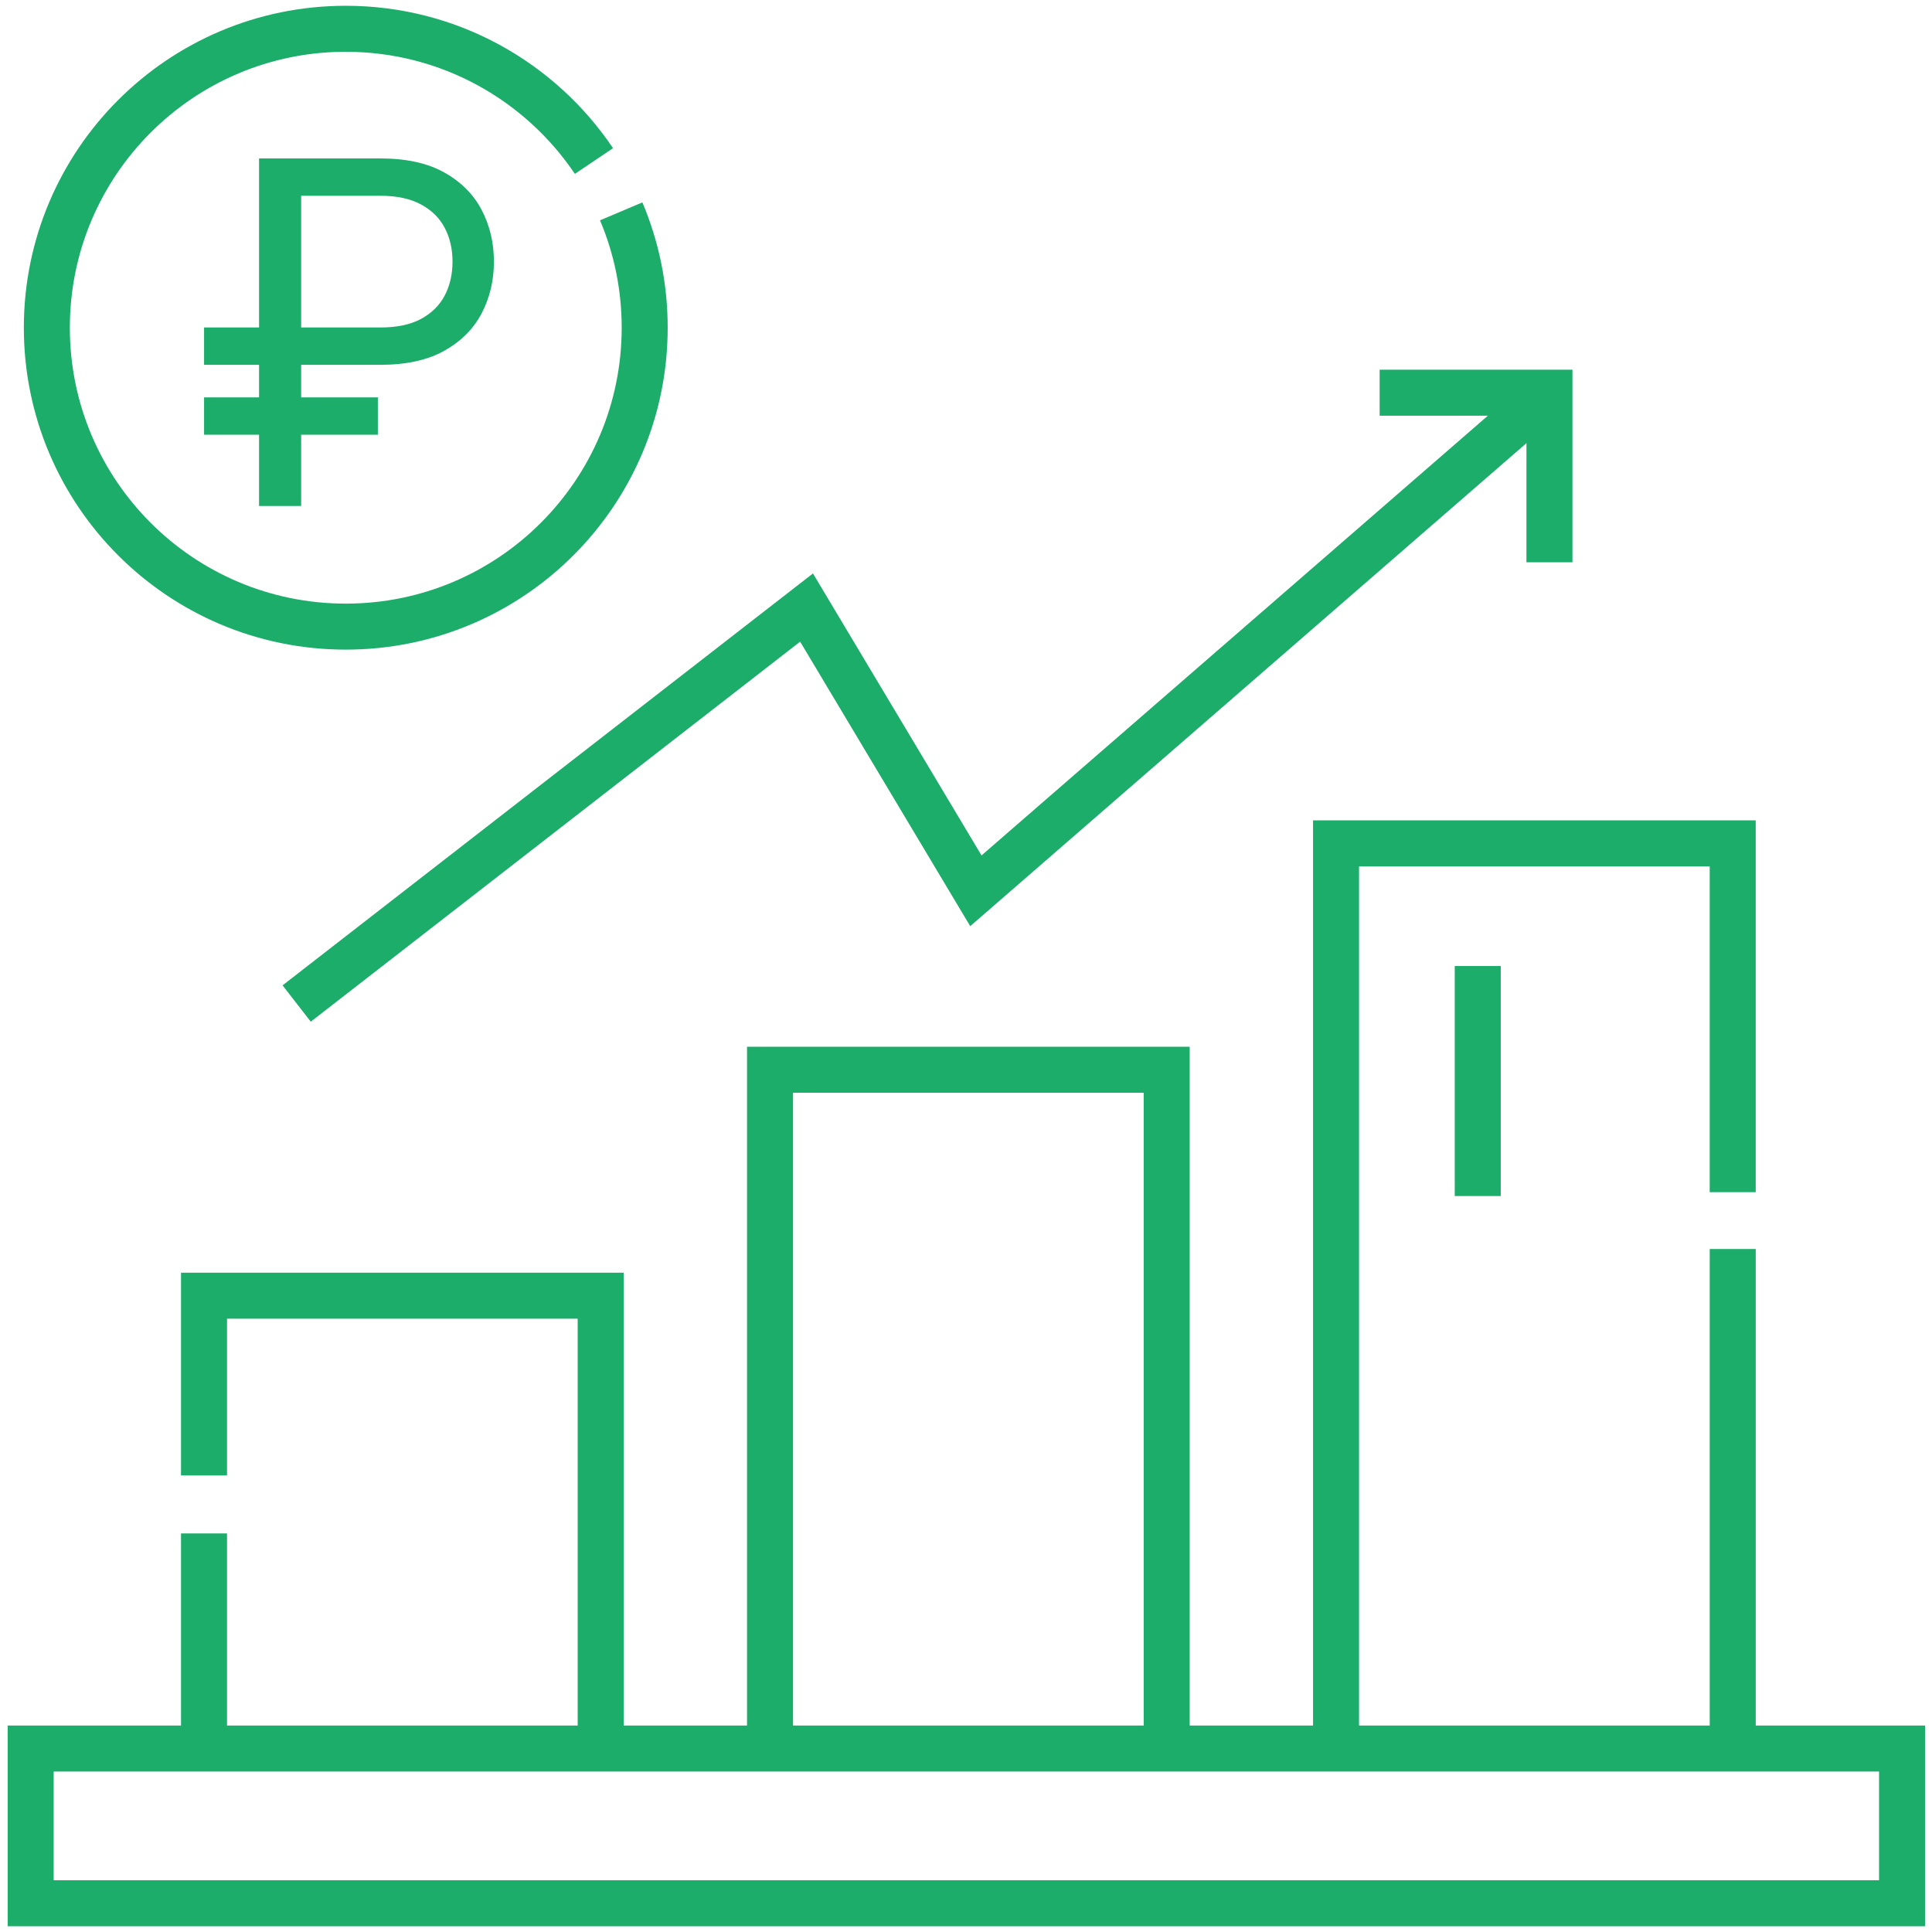 <svg width="126" height="126" viewBox="0 0 126 126" fill="none" xmlns="http://www.w3.org/2000/svg"><path d="M13.305 114.033V100.006" stroke="#1BAD69" stroke-width="3" stroke-miterlimit="10"/><path d="M13.305 96.222V84.502H39.175V114.033" stroke="#1BAD69" stroke-width="3" stroke-miterlimit="10"/><path d="M50.219 114.033V69.767H76.089V114.033" stroke="#1BAD69" stroke-width="3" stroke-miterlimit="10"/><path d="M87.133 114.033V55.002H113.003V77.75" stroke="#1BAD69" stroke-width="3" stroke-miterlimit="10"/><path d="M113.004 81.457V114.033" stroke="#1BAD69" stroke-width="3" stroke-miterlimit="10"/><path d="M40.513 13.784C41.5 16.116 42.045 18.68 42.045 21.372C42.045 32.139 33.317 40.867 22.55 40.867C11.783 40.867 3.055 32.139 3.055 21.372C3.055 10.605 11.783 1.877 22.55 1.877C29.292 1.877 35.236 5.3 38.736 10.502" stroke="#1BAD69" stroke-width="3" stroke-miterlimit="10"/><path d="M24.819 23.792H13.309V21.357H24.819C25.882 21.357 26.76 21.172 27.453 20.803C28.147 20.427 28.663 19.918 29.003 19.276C29.342 18.627 29.512 17.889 29.512 17.062C29.512 16.236 29.342 15.502 29.003 14.86C28.663 14.211 28.147 13.702 27.453 13.333C26.76 12.956 25.882 12.768 24.819 12.768H19.64V33H16.895V10.333H24.819C26.502 10.333 27.889 10.639 28.981 11.252C30.073 11.864 30.884 12.68 31.416 13.698C31.947 14.716 32.212 15.838 32.212 17.062C32.212 18.287 31.947 19.409 31.416 20.427C30.884 21.445 30.073 22.261 28.981 22.873C27.889 23.485 26.502 23.792 24.819 23.792ZM24.642 25.917V28.352H13.309V25.917H24.642Z" fill="#1BAD69"/><path d="M124.047 124.125H2V114.035H124.047V124.125Z" stroke="#1BAD69" stroke-width="3" stroke-miterlimit="10"/><path d="M96.375 63.002V82.361" stroke="#1BAD69" stroke-width="3" stroke-miterlimit="10" stroke-dasharray="15 15"/><path d="M19.348 65.447L52.601 39.623L63.644 58.095L101.051 25.611" stroke="#1BAD69" stroke-width="3" stroke-miterlimit="10"/><path d="M89.977 25.611H101.051V36.67" stroke="#1BAD69" stroke-width="3" stroke-miterlimit="10"/></svg>